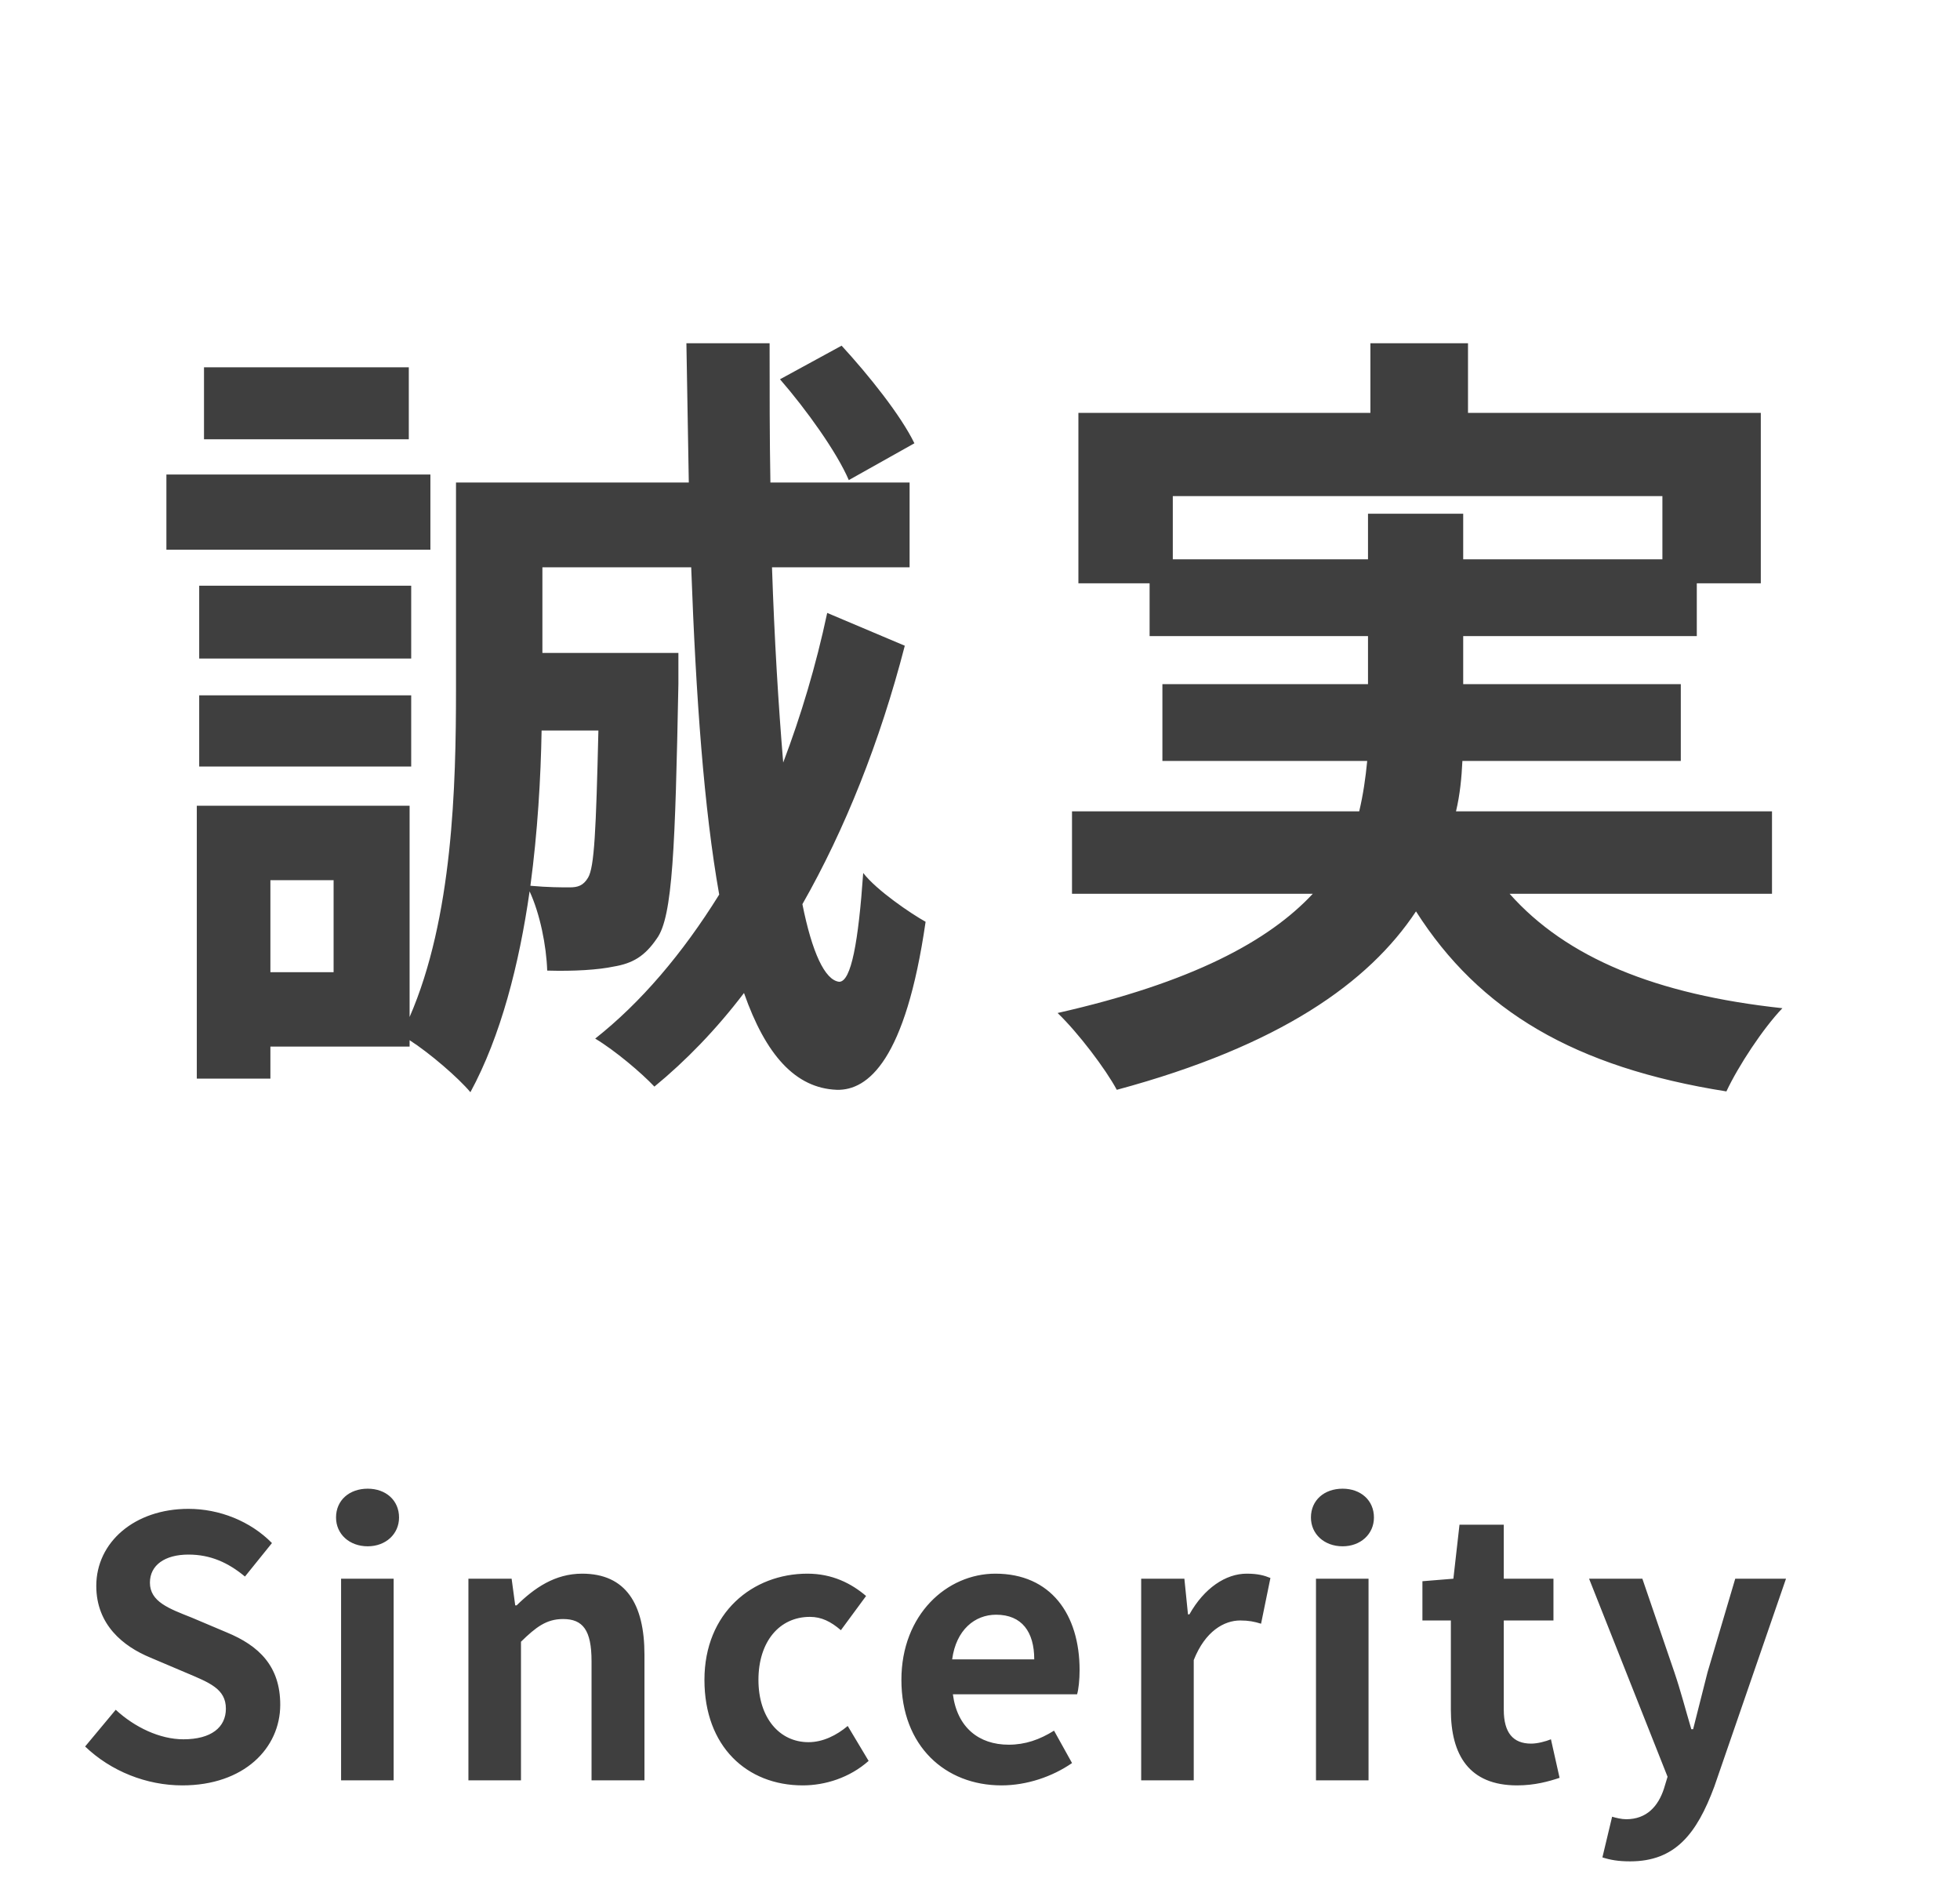 <svg width="98" height="95" viewBox="0 0 98 95" fill="none" xmlns="http://www.w3.org/2000/svg">
<g filter="url(#filter0_d_3859_172548)">
<path d="M43.72 18.16C43.04 16.76 41.44 14.76 40.08 13.28L37 14.96C38.32 16.48 39.84 18.6 40.44 20L43.72 18.16ZM18.44 14.36H8.2V17.96H18.44V14.36ZM19.52 19.72H6.32V23.48H19.52V19.72ZM18.56 25.28H7.96V28.92H18.56V25.28ZM7.96 34.32H18.56V30.76H7.96V34.32ZM27.92 32.52C27.8 37.52 27.72 39.36 27.4 39.88C27.16 40.28 26.88 40.36 26.48 40.36C26.08 40.36 25.4 40.36 24.52 40.28C24.88 37.6 25.04 34.88 25.08 32.52H27.92ZM14.68 44.6H11.52V40H14.68V44.6ZM39.36 26.64C38.8 29.28 38.04 31.8 37.16 34.12C36.92 31.24 36.72 27.96 36.6 24.36H43.48V20.12H36.52C36.48 17.88 36.48 15.56 36.48 13.16H32.32C32.36 15.56 32.4 17.88 32.44 20.12H20.8V30.48C20.8 35.28 20.64 41.88 18.48 46.84V36.28H7.84V49.92H11.52V48.32H18.48V48C19.48 48.64 20.92 49.88 21.52 50.6C23.04 47.8 23.96 44.2 24.48 40.56C25 41.68 25.32 43.28 25.36 44.52C26.72 44.56 27.92 44.48 28.68 44.32C29.64 44.16 30.24 43.8 30.84 42.92C31.64 41.84 31.76 38.32 31.92 30.2V28.64H25.12V24.36H32.56C32.8 30.92 33.2 36.44 33.96 40.72C32.12 43.68 30.04 46.12 27.76 47.92C28.76 48.52 30.08 49.64 30.72 50.32C32.28 49.04 33.8 47.48 35.2 45.64C36.28 48.72 37.76 50.4 39.84 50.48C41.4 50.52 43.28 49 44.28 42.08C43.56 41.68 41.84 40.52 41.16 39.64C40.92 43.08 40.56 45.08 39.96 45.08C39.24 45 38.6 43.6 38.12 41.2C40.24 37.48 42 33.08 43.24 28.28L39.36 26.64ZM56.64 23.96V20.8H81.12V23.96H71.16V21.68H66.4V23.96H56.64ZM86.6 40.68V36.56H70.8C71 35.72 71.08 34.88 71.12 34.04H82.04V30.2H71.16V27.8H82.84V25.16H86.04V16.64H71.4V13.16H66.52V16.64H51.92V25.16H55.48V27.8H66.4V30.2H56.12V34.04H66.36C66.28 34.88 66.16 35.72 65.96 36.56H51.6V40.68H63.64C61.44 43.04 57.6 45.12 50.88 46.64C51.92 47.64 53.28 49.44 53.84 50.48C62 48.28 66.44 45.12 68.8 41.56C71.96 46.52 76.72 49.36 84.32 50.56C84.92 49.28 86.16 47.4 87.12 46.4C80.8 45.72 76.32 43.88 73.48 40.68H86.6Z" fill="#3F3F3F"/>
</g>
<path d="M9.116 89.252C12.194 89.252 14.012 87.398 14.012 85.22C14.012 83.294 12.95 82.268 11.33 81.602L9.584 80.864C8.45 80.414 7.496 80.072 7.496 79.118C7.496 78.236 8.252 77.714 9.422 77.714C10.52 77.714 11.402 78.11 12.248 78.812L13.598 77.138C12.518 76.04 10.97 75.428 9.422 75.428C6.722 75.428 4.814 77.102 4.814 79.28C4.814 81.224 6.164 82.304 7.514 82.862L9.296 83.618C10.484 84.122 11.294 84.428 11.294 85.418C11.294 86.354 10.556 86.948 9.17 86.948C8 86.948 6.74 86.354 5.786 85.472L4.256 87.308C5.552 88.55 7.334 89.252 9.116 89.252ZM17.054 89H19.682V78.92H17.054V89ZM18.386 77.3C19.286 77.3 19.952 76.688 19.952 75.86C19.952 74.996 19.286 74.42 18.386 74.42C17.468 74.42 16.802 74.996 16.802 75.86C16.802 76.688 17.468 77.3 18.386 77.3ZM23.421 89H26.049V82.07C26.805 81.332 27.327 80.936 28.155 80.936C29.145 80.936 29.577 81.494 29.577 83.042V89H32.223V82.718C32.223 80.18 31.287 78.668 29.109 78.668C27.741 78.668 26.715 79.388 25.833 80.252H25.761L25.581 78.92H23.421V89ZM40.136 89.252C41.252 89.252 42.477 88.874 43.431 88.028L42.386 86.282C41.828 86.75 41.145 87.092 40.425 87.092C38.967 87.092 37.922 85.868 37.922 83.978C37.922 82.07 38.967 80.828 40.496 80.828C41.072 80.828 41.541 81.062 42.044 81.494L43.304 79.784C42.566 79.154 41.612 78.668 40.37 78.668C37.635 78.668 35.222 80.612 35.222 83.978C35.222 87.308 37.346 89.252 40.136 89.252ZM50.074 89.252C51.334 89.252 52.612 88.82 53.602 88.136L52.702 86.516C51.982 86.966 51.262 87.218 50.434 87.218C48.94 87.218 47.86 86.354 47.644 84.698H53.854C53.926 84.464 53.98 83.978 53.98 83.492C53.98 80.702 52.54 78.668 49.768 78.668C47.356 78.668 45.07 80.702 45.07 83.978C45.07 87.29 47.266 89.252 50.074 89.252ZM47.608 82.952C47.806 81.476 48.742 80.72 49.804 80.72C51.1 80.72 51.712 81.584 51.712 82.952H47.608ZM57.059 89H59.687V82.988C60.263 81.53 61.217 81.008 62.009 81.008C62.423 81.008 62.711 81.062 63.053 81.17L63.521 78.884C63.215 78.758 62.891 78.668 62.333 78.668C61.289 78.668 60.209 79.388 59.471 80.702H59.399L59.219 78.92H57.059V89ZM65.799 89H68.427V78.92H65.799V89ZM67.131 77.3C68.031 77.3 68.697 76.688 68.697 75.86C68.697 74.996 68.031 74.42 67.131 74.42C66.213 74.42 65.547 74.996 65.547 75.86C65.547 76.688 66.213 77.3 67.131 77.3ZM75.855 89.252C76.737 89.252 77.439 89.054 77.979 88.874L77.547 86.948C77.277 87.056 76.881 87.164 76.557 87.164C75.657 87.164 75.189 86.624 75.189 85.472V81.008H77.673V78.92H75.189V76.22H72.975L72.669 78.92L71.121 79.046V81.008H72.543V85.472C72.543 87.74 73.461 89.252 75.855 89.252ZM81.506 93.05C83.756 93.05 84.836 91.682 85.718 89.306L89.3 78.92H86.762L85.376 83.6C85.142 84.536 84.89 85.508 84.656 86.444H84.566C84.278 85.472 84.026 84.5 83.72 83.6L82.118 78.92H79.454L83.378 88.82L83.198 89.414C82.91 90.296 82.334 90.944 81.308 90.944C81.074 90.944 80.786 90.872 80.606 90.818L80.12 92.852C80.516 92.978 80.912 93.05 81.506 93.05Z" fill="#3F3F3F"/>
<defs>
<filter id="filter0_d_3859_172548" x="0.32" y="9.16" width="96.801" height="53.44" filterUnits="userSpaceOnUse" color-interpolation-filters="sRGB">
<feFlood flood-opacity="0" result="BackgroundImageFix"/>
<feColorMatrix in="SourceAlpha" type="matrix" values="0 0 0 0 0 0 0 0 0 0 0 0 0 0 0 0 0 0 127 0" result="hardAlpha"/>
<feOffset dx="2" dy="4"/>
<feGaussianBlur stdDeviation="4"/>
<feComposite in2="hardAlpha" operator="out"/>
<feColorMatrix type="matrix" values="0 0 0 0 0.643 0 0 0 0 0.804 0 0 0 0 1 0 0 0 0.8 0"/>
<feBlend mode="normal" in2="BackgroundImageFix" result="effect1_dropShadow_3859_172548"/>
<feBlend mode="normal" in="SourceGraphic" in2="effect1_dropShadow_3859_172548" result="shape"/>
</filter>
</defs>
</svg>
